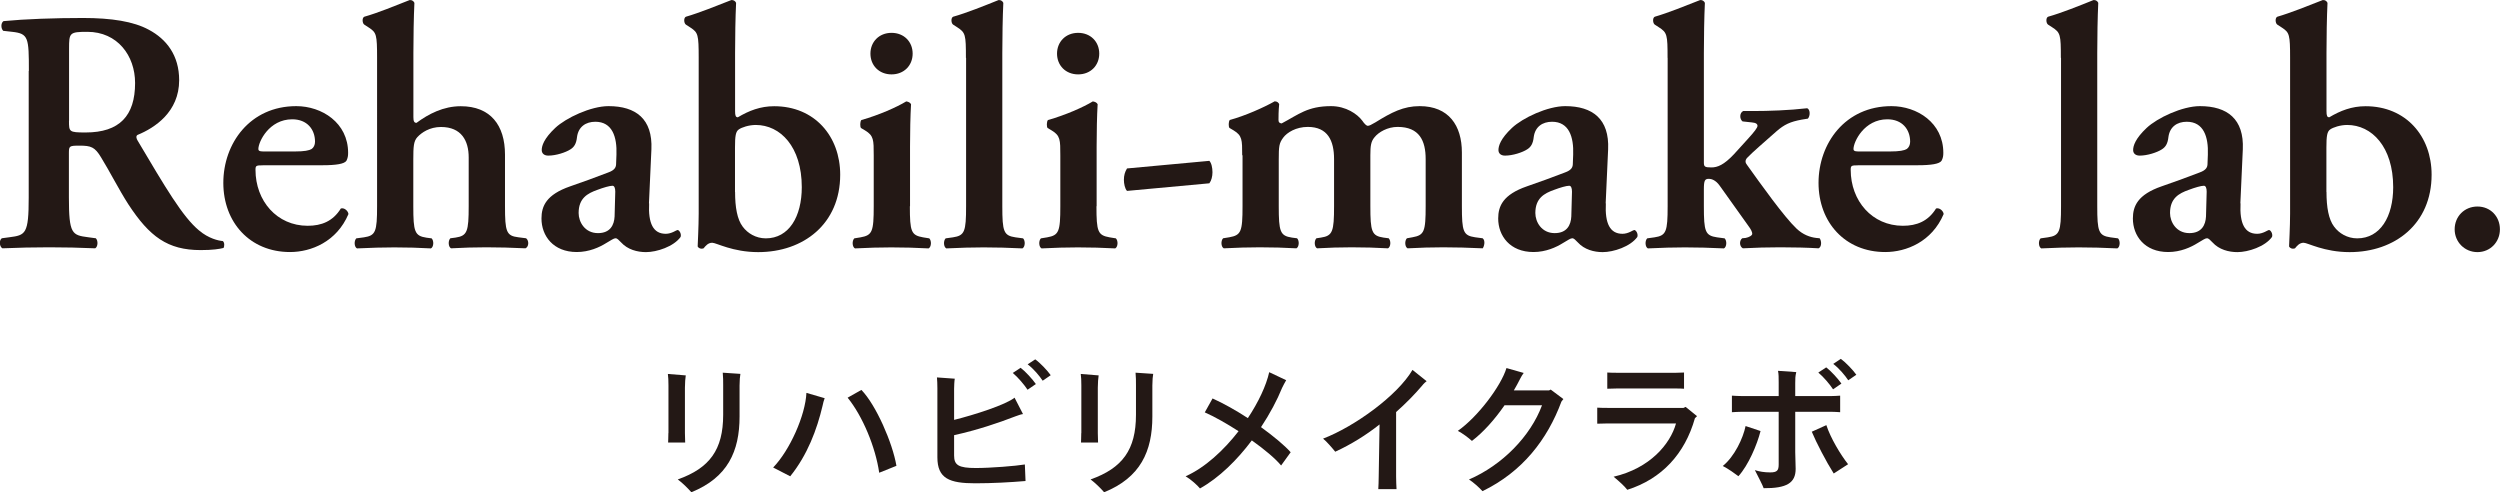 <?xml version="1.0" encoding="UTF-8"?><svg id="_レイヤー_2" xmlns="http://www.w3.org/2000/svg" viewBox="0 0 296.09 58.3"><defs><style>.cls-1{fill:#231815;}</style></defs><g id="_レイヤー_1-2"><path class="cls-1" d="M3.42,8.4c0-3.93-.04-4.42-1.97-4.63l-1.07-.12c-.29-.29-.29-.94.04-1.15,2.58-.25,6.06-.37,9.42-.37s5.98.41,7.78,1.39c2.09,1.11,3.6,3.03,3.6,5.98,0,3.77-2.91,5.65-4.91,6.47-.25.12-.16.45,0,.7,3.28,5.53,5.32,9.01,7.25,10.61,1.15.98,2.33,1.23,2.83,1.27.21.16.21.61.08.82-.49.12-1.27.25-2.7.25-3.93,0-6.06-1.6-8.56-5.41-1.11-1.72-2.25-3.97-3.24-5.57-.74-1.23-1.19-1.39-2.54-1.39-1.23,0-1.27.04-1.27.9v5.24c0,4.34.37,4.46,2.29,4.71l.9.12c.29.29.25,1.02-.08,1.19-1.8-.08-3.65-.12-5.45-.12s-3.65.04-5.53.12c-.33-.16-.45-.9-.08-1.19l.9-.12c1.92-.25,2.29-.37,2.29-4.71v-14.99ZM8.17,14.3c0,1.31,0,1.39,1.97,1.39,4.01,0,5.86-1.97,5.86-5.86,0-3.24-2.09-6.06-5.65-6.06-2.13,0-2.17.12-2.17,2.01v8.52Z"/><path class="cls-1" d="M31.12,19.58c-.78,0-.86.04-.86.53,0,3.69,2.54,6.63,6.18,6.63,1.64,0,2.99-.53,3.93-2.05.41-.12.86.29.9.66-1.39,3.28-4.42,4.5-6.92,4.5-4.75,0-7.9-3.52-7.9-8.19s3.15-9.09,8.64-9.09c3.03,0,6.14,1.97,6.14,5.53,0,.37-.04.61-.2.94-.25.37-1.19.53-2.83.53h-7.08ZM34.89,17.94c1.19,0,1.72-.12,2.01-.29.25-.16.41-.49.41-.86,0-1.47-.94-2.66-2.7-2.66-2.74,0-4.01,2.66-4.01,3.52,0,.16.08.29.57.29h3.73Z"/><path class="cls-1" d="M48.96,13.85c0,.49.08.7.37.7,1.43-1.06,3.19-1.97,5.24-1.97,3.52,0,5.24,2.25,5.24,5.73v6.1c0,3.03.16,3.52,1.56,3.69l.94.12c.37.29.33,1.02-.08,1.19-1.72-.08-3.11-.12-4.63-.12-1.35,0-2.74.04-4.18.12-.33-.16-.37-.9-.08-1.19l.61-.08c1.39-.21,1.56-.7,1.56-3.73v-5.77c0-1.97-.86-3.6-3.28-3.6-1.35,0-2.29.66-2.79,1.19-.45.49-.49,1.11-.49,2.7v5.49c0,3.03.16,3.52,1.56,3.73l.61.08c.29.29.25,1.02-.08,1.19-1.43-.08-2.83-.12-4.34-.12-1.31,0-2.7.04-4.42.12-.33-.16-.37-.9-.08-1.19l.9-.12c1.39-.21,1.56-.66,1.56-3.69V6.85c0-2.74-.08-2.99-.94-3.56l-.57-.37c-.25-.16-.29-.82,0-.94,1.6-.45,3.69-1.31,5.36-1.97.25-.04.49.12.57.33-.08,1.64-.12,4.18-.12,5.94v7.58Z"/><path class="cls-1" d="M76.88,24.09c-.12,2.38.49,3.6,1.97,3.6.7,0,1.27-.45,1.39-.45.21,0,.49.45.37.82-.82,1.15-2.83,1.8-4.1,1.8-1.02,0-2.17-.29-2.95-1.15-.29-.29-.45-.49-.66-.49s-.49.21-1.11.57c-.78.49-2.01,1.06-3.48,1.06-2.79,0-4.18-1.92-4.18-3.97,0-1.47.57-2.83,3.4-3.81,1.43-.49,2.99-1.06,4.5-1.64.82-.29.94-.66.94-1.06l.04-1.06c.08-2.09-.49-3.89-2.5-3.89-1.15,0-2.01.61-2.17,1.8-.08.78-.33,1.19-.78,1.47-.57.37-1.72.74-2.62.74-.53,0-.78-.29-.78-.66,0-.49.25-1.35,1.6-2.62,1.27-1.19,4.22-2.58,6.31-2.58,3.24,0,5.24,1.52,5.08,5.12l-.29,6.39ZM72.87,22.7c0-.45-.12-.7-.33-.7-.33,0-1.06.21-1.8.49-1.15.41-2.21.98-2.21,2.74,0,1.06.74,2.38,2.29,2.38,1.47,0,1.92-.98,1.97-1.97l.08-2.95Z"/><path class="cls-1" d="M87.06,13.15c0,.57.08.74.33.74,1.31-.78,2.66-1.31,4.3-1.31,4.79,0,7.82,3.56,7.82,8.11,0,5.82-4.34,9.17-9.71,9.17-3.03,0-4.96-1.11-5.45-1.11s-.78.37-1.02.66c-.08.04-.16.04-.29.04-.16,0-.41-.16-.41-.29,0-.16.12-2.33.12-3.85V6.85c0-2.74-.08-2.99-.94-3.56l-.57-.37c-.25-.16-.29-.82,0-.94,1.56-.45,3.69-1.31,5.37-1.97.25-.04.49.12.57.33-.08,1.64-.12,4.18-.12,5.94v6.88ZM87.06,22.74c0,1.8.25,3.24.9,4.1.57.78,1.56,1.39,2.74,1.39,2.74,0,4.26-2.58,4.26-6.06,0-4.79-2.54-7.37-5.45-7.37-.82,0-1.68.29-2.01.53-.37.25-.45.78-.45,2.17v5.24Z"/><path class="cls-1" d="M107.76,24.42c0,3.03.16,3.44,1.56,3.69l.74.12c.29.29.25,1.02-.08,1.19-1.52-.08-2.91-.12-4.42-.12-1.35,0-2.74.04-4.3.12-.33-.16-.37-.9-.08-1.19l.74-.12c1.39-.25,1.56-.66,1.56-3.69v-6.02c0-1.84,0-2.33-1.02-2.95l-.49-.29c-.12-.16-.12-.74.04-.94,2.13-.61,4.18-1.52,5.32-2.21.25.04.45.12.57.33-.08,1.35-.12,3.32-.12,5v7.09ZM103.09,6.35c0-1.39,1.02-2.46,2.5-2.46s2.5,1.06,2.5,2.46-1.02,2.46-2.5,2.46-2.5-1.06-2.5-2.46Z"/><path class="cls-1" d="M114.4,6.85c0-2.74-.04-2.99-1.06-3.64l-.45-.29c-.25-.16-.29-.82,0-.94,1.6-.45,3.73-1.31,5.37-1.97.25-.04.49.12.57.33-.08,1.64-.12,4.18-.12,5.94v18.14c0,3.03.16,3.48,1.56,3.69l.9.12c.29.29.25,1.02-.08,1.19-1.68-.08-3.07-.12-4.59-.12-1.35,0-2.74.04-4.42.12-.33-.16-.37-.9-.08-1.19l.86-.12c1.39-.21,1.56-.66,1.56-3.69V6.85Z"/><path class="cls-1" d="M129.86,24.42c0,3.03.16,3.44,1.56,3.69l.74.12c.29.29.25,1.02-.08,1.19-1.52-.08-2.91-.12-4.42-.12-1.35,0-2.74.04-4.3.12-.33-.16-.37-.9-.08-1.19l.74-.12c1.39-.25,1.56-.66,1.56-3.69v-6.02c0-1.84,0-2.33-1.02-2.95l-.49-.29c-.12-.16-.12-.74.04-.94,2.13-.61,4.18-1.52,5.32-2.21.25.04.45.12.57.33-.08,1.35-.12,3.32-.12,5v7.09ZM125.19,6.35c0-1.39,1.02-2.46,2.5-2.46s2.5,1.06,2.5,2.46-1.02,2.46-2.5,2.46-2.5-1.06-2.5-2.46Z"/><path class="cls-1" d="M143.23,19.05c.25.25.37.82.37,1.35,0,.49-.12.98-.37,1.31l-9.75.9c-.25-.25-.37-.86-.37-1.31,0-.53.12-.94.37-1.35l9.75-.9Z"/><path class="cls-1" d="M147.12,18.39c0-1.84,0-2.33-1.02-2.95l-.49-.29c-.12-.16-.12-.74.04-.94,1.8-.49,4.01-1.47,5.32-2.21.29,0,.45.16.53.33-.08.78-.08,1.56-.08,1.88,0,.29.12.37.37.41,2.01-1.06,3.07-2.05,5.86-2.05,1.76,0,3.11.94,3.69,1.72.25.37.49.61.66.61s.41-.12.9-.41c1.92-1.19,3.32-1.92,5.24-1.92,3.44,0,5,2.29,5,5.49v6.35c0,3.03.16,3.48,1.56,3.69l.9.12c.37.29.16,1.02,0,1.19-1.76-.08-3.15-.12-4.67-.12-1.35,0-2.74.04-4.22.12-.33-.16-.37-.9-.08-1.19l.66-.12c1.39-.25,1.56-.66,1.56-3.69v-5.57c0-2.17-.74-3.81-3.32-3.81-1.19,0-2.25.61-2.74,1.23-.41.49-.49.98-.49,2.13v6.02c0,3.03.16,3.52,1.56,3.73l.61.08c.29.29.25,1.02-.08,1.19-1.43-.08-2.79-.12-4.3-.12-1.35,0-2.74.04-4.1.12-.33-.16-.37-.9-.08-1.19l.53-.08c1.39-.21,1.56-.7,1.56-3.73v-5.57c0-2.17-.74-3.81-3.11-3.81-1.39,0-2.46.66-2.91,1.27-.49.66-.53,1.02-.53,2.62v5.49c0,3.03.16,3.52,1.56,3.73l.61.08c.29.29.25,1.02-.08,1.19-1.43-.08-2.83-.12-4.34-.12-1.35,0-2.7.04-4.26.12-.33-.16-.37-.9-.08-1.19l.74-.12c1.39-.25,1.56-.66,1.56-3.69v-6.02Z"/><path class="cls-1" d="M190.19,24.09c-.12,2.38.49,3.6,1.97,3.6.7,0,1.27-.45,1.39-.45.21,0,.49.45.37.82-.82,1.15-2.83,1.8-4.1,1.8-1.02,0-2.17-.29-2.95-1.15-.29-.29-.45-.49-.66-.49s-.49.21-1.11.57c-.78.49-2.01,1.06-3.48,1.06-2.79,0-4.18-1.92-4.18-3.97,0-1.47.57-2.83,3.4-3.81,1.43-.49,2.99-1.06,4.5-1.64.82-.29.94-.66.94-1.06l.04-1.06c.08-2.09-.49-3.89-2.5-3.89-1.15,0-2.01.61-2.17,1.8-.08.78-.33,1.19-.78,1.47-.57.37-1.72.74-2.62.74-.53,0-.78-.29-.78-.66,0-.49.25-1.35,1.6-2.62,1.27-1.19,4.22-2.58,6.31-2.58,3.24,0,5.24,1.52,5.08,5.12l-.29,6.39ZM186.18,22.7c0-.45-.12-.7-.33-.7-.33,0-1.06.21-1.8.49-1.15.41-2.21.98-2.21,2.74,0,1.06.74,2.38,2.29,2.38,1.47,0,1.92-.98,1.97-1.97l.08-2.95Z"/><path class="cls-1" d="M197.5,6.85c0-2.74-.04-2.99-1.06-3.64l-.45-.29c-.25-.16-.29-.82,0-.94,1.56-.45,3.69-1.31,5.36-1.97.25-.04.49.12.57.33-.08,1.64-.12,4.18-.12,5.94v12.98c0,.49.12.57.9.57.7,0,1.47-.29,2.66-1.56l1.6-1.76c.86-.94,1.19-1.39,1.19-1.6s-.16-.37-.66-.41l-1.11-.12c-.37-.29-.37-1.02.08-1.23h1.19c1.8,0,4.22-.08,6.39-.33.37.16.37.9.08,1.23l-.74.12c-1.35.25-2.05.57-2.99,1.39-1.43,1.27-2.83,2.46-3.48,3.15-.25.29-.21.57,0,.82,1.64,2.29,4.38,6.14,5.86,7.54.78.74,1.6,1.02,2.33,1.11l.41.04c.25.33.25,1.02-.12,1.19-1.35-.08-2.87-.12-4.55-.12s-2.74.04-4.42.12c-.41-.21-.45-.9-.08-1.19l.41-.04c.41-.08.78-.29.78-.49s-.12-.49-.49-.98l-3.36-4.71c-.49-.7-1.02-.82-1.27-.82-.49,0-.61.16-.61,1.27v1.97c0,3.03.16,3.48,1.56,3.69l.9.12c.29.29.25,1.02-.08,1.19-1.72-.08-3.11-.12-4.63-.12-1.31,0-2.7.04-4.38.12-.33-.16-.37-.9-.08-1.19l.86-.12c1.39-.21,1.56-.66,1.56-3.69V6.85Z"/><path class="cls-1" d="M220.05,19.58c-.78,0-.86.04-.86.53,0,3.69,2.54,6.63,6.18,6.63,1.64,0,2.99-.53,3.93-2.05.41-.12.86.29.9.66-1.39,3.28-4.42,4.5-6.92,4.5-4.75,0-7.9-3.52-7.9-8.19s3.15-9.09,8.64-9.09c3.03,0,6.14,1.97,6.14,5.53,0,.37-.04.61-.21.94-.25.37-1.19.53-2.83.53h-7.08ZM223.81,17.94c1.19,0,1.72-.12,2.01-.29.25-.16.41-.49.41-.86,0-1.47-.94-2.66-2.7-2.66-2.74,0-4.01,2.66-4.01,3.52,0,.16.08.29.57.29h3.73Z"/><path class="cls-1" d="M244.08,6.85c0-2.74-.04-2.99-1.06-3.64l-.45-.29c-.25-.16-.29-.82,0-.94,1.6-.45,3.73-1.31,5.37-1.97.25-.04.49.12.57.33-.08,1.64-.12,4.18-.12,5.94v18.14c0,3.03.16,3.48,1.56,3.69l.9.12c.29.29.25,1.02-.08,1.19-1.68-.08-3.07-.12-4.59-.12-1.35,0-2.74.04-4.42.12-.33-.16-.37-.9-.08-1.19l.86-.12c1.39-.21,1.56-.66,1.56-3.69V6.85Z"/><path class="cls-1" d="M265.36,24.09c-.12,2.38.49,3.6,1.97,3.6.7,0,1.27-.45,1.39-.45.21,0,.49.45.37.82-.82,1.15-2.83,1.8-4.1,1.8-1.02,0-2.17-.29-2.95-1.15-.29-.29-.45-.49-.66-.49s-.49.21-1.11.57c-.78.49-2.01,1.06-3.48,1.06-2.79,0-4.18-1.92-4.18-3.97,0-1.47.57-2.83,3.4-3.81,1.43-.49,2.99-1.06,4.5-1.64.82-.29.94-.66.94-1.06l.04-1.06c.08-2.09-.49-3.89-2.5-3.89-1.15,0-2.01.61-2.17,1.8-.08.78-.33,1.19-.78,1.47-.57.37-1.72.74-2.62.74-.53,0-.78-.29-.78-.66,0-.49.25-1.35,1.6-2.62,1.27-1.19,4.22-2.58,6.31-2.58,3.24,0,5.24,1.52,5.08,5.12l-.29,6.39ZM261.35,22.7c0-.45-.12-.7-.33-.7-.33,0-1.06.21-1.8.49-1.15.41-2.21.98-2.21,2.74,0,1.06.74,2.38,2.29,2.38,1.47,0,1.92-.98,1.97-1.97l.08-2.95Z"/><path class="cls-1" d="M275.54,13.15c0,.57.08.74.33.74,1.31-.78,2.66-1.31,4.3-1.31,4.79,0,7.82,3.56,7.82,8.11,0,5.82-4.34,9.17-9.71,9.17-3.03,0-4.96-1.11-5.45-1.11s-.78.37-1.02.66c-.08.04-.16.04-.29.04-.16,0-.41-.16-.41-.29,0-.16.12-2.33.12-3.85V6.85c0-2.74-.08-2.99-.94-3.56l-.57-.37c-.25-.16-.29-.82,0-.94,1.56-.45,3.69-1.31,5.37-1.97.25-.04.49.12.57.33-.08,1.64-.12,4.18-.12,5.94v6.88ZM275.54,22.74c0,1.8.25,3.24.9,4.1.57.78,1.56,1.39,2.74,1.39,2.74,0,4.26-2.58,4.26-6.06,0-4.79-2.54-7.37-5.45-7.37-.82,0-1.68.29-2.01.53-.37.25-.45.78-.45,2.17v5.24Z"/><path class="cls-1" d="M290.72,27.16c0-1.52,1.15-2.7,2.7-2.7s2.66,1.19,2.66,2.7-1.15,2.7-2.66,2.7-2.7-1.19-2.7-2.7Z"/><path class="cls-1" d="M79.17,51.29v-5.66c0-.53-.02-.99-.07-1.34l2.12.17c-.05.37-.1.83-.1,1.46v5.37c0,.43.03,1.02.03,1.12h-2.02c0-.1.03-.66.03-1.12ZM80.28,56.78c3.77-1.34,5.37-3.52,5.37-7.65v-3.55c0-.49,0-.88-.05-1.44l2.09.14c-.05.25-.1.78-.1,1.39v3.67c0,4.11-1.41,7.22-5.71,8.96-.34-.39-1-1.07-1.6-1.51Z"/><path class="cls-1" d="M91.57,55.37c1.99-2.06,3.82-6.2,3.94-8.84l2.16.63c-.12.31-.17.54-.25.9-.66,2.8-1.79,5.83-3.83,8.35l-2.02-1.04ZM100.39,47.1l1.63-.92c1.73,1.78,3.69,6.26,4.15,8.99l-2.04.82c-.44-3.04-1.96-6.7-3.74-8.89Z"/><path class="cls-1" d="M121.38,55l.08,1.97c-1.75.15-3.94.27-5.95.27-3.06,0-4.49-.56-4.49-3.08v-8.19c0-.41-.02-.95-.05-1.27l2.11.15c-.05.22-.08.94-.08,1.21v3.67c2.41-.6,6.12-1.79,7.16-2.63l1,1.94c-.32.05-.46.12-.9.27-2.01.78-4.54,1.63-7.26,2.23v2.41c0,1.14.53,1.48,2.58,1.48,1.75,0,4.74-.24,5.8-.42ZM122.69,45.48l-.99.68c-.39-.59-1.12-1.46-1.75-1.99l.93-.61c.58.44,1.43,1.38,1.8,1.92ZM124.44,44.44l-.95.65c-.37-.56-1.07-1.41-1.78-1.94l.9-.59c.59.42,1.45,1.33,1.84,1.89Z"/><path class="cls-1" d="M128.07,51.29v-5.66c0-.53-.02-.99-.07-1.34l2.12.17c-.05.37-.1.83-.1,1.46v5.37c0,.43.03,1.02.03,1.12h-2.02c0-.1.03-.66.03-1.12ZM129.17,56.78c3.77-1.34,5.37-3.52,5.37-7.65v-3.55c0-.49,0-.88-.05-1.44l2.09.14c-.05.25-.1.78-.1,1.39v3.67c0,4.11-1.41,7.22-5.71,8.96-.34-.39-1-1.07-1.6-1.51Z"/><path class="cls-1" d="M152.87,53.55l-1.14,1.58c-.68-.82-1.96-1.9-3.47-2.97-1.73,2.31-3.86,4.42-6.14,5.69-.27-.34-1.04-1.05-1.7-1.44,2.29-1.02,4.5-3.06,6.27-5.34-1.36-.87-2.75-1.68-4-2.23l.92-1.65c1.29.58,2.77,1.41,4.18,2.33,1.26-1.9,2.18-3.86,2.53-5.44l2.01.95c-.19.34-.34.6-.48.9-.59,1.45-1.44,3.06-2.5,4.66,1.5,1.09,2.79,2.16,3.5,2.96Z"/><path class="cls-1" d="M168.97,45.14c-.15.12-.31.24-.58.58-.85,1-1.87,2.04-3.04,3.08v7.63c0,.49.03,1.17.05,1.5h-2.16c.02-.31.05-.99.05-1.51l.1-6.15c-1.6,1.27-3.4,2.38-5.25,3.23-.31-.39-1.04-1.24-1.44-1.55,3.69-1.41,8.8-5.08,10.59-8.14l1.68,1.34Z"/><path class="cls-1" d="M185.17,47.25l-.24.31c-1.67,4.5-4.61,8.31-9.35,10.61-.39-.43-1.1-1.07-1.6-1.38,3.94-1.7,7.29-5.12,8.65-8.79h-4.44c-1.19,1.72-2.53,3.21-3.86,4.22-.46-.41-1.07-.87-1.67-1.19,2.38-1.67,5.12-5.32,5.76-7.44l2.04.58c-.15.2-.32.48-.44.73-.22.46-.48.9-.73,1.34h4.17l.2-.1,1.5,1.12Z"/><path class="cls-1" d="M200.99,49.29l-.25.24c-1.19,4.22-3.93,7.19-8.01,8.48-.32-.42-.92-.97-1.62-1.55,4.3-1,6.71-3.86,7.39-6.31h-8.07c-.39,0-1,.02-1.26.03v-1.9c.24.02.83.03,1.26.03h8.96l.25-.12,1.34,1.09ZM191.48,46.01c-.34,0-.85.02-1.12.03v-1.92c.25.02.76.03,1.12.03h7.02c.24,0,.7-.02.95-.03v1.92c-.2-.02-.61-.03-.95-.03h-7.02Z"/><path class="cls-1" d="M208.51,51.06c-.41,1.61-1.43,4.03-2.62,5.34-.32-.24-1.19-.88-1.85-1.21,1.39-1.12,2.41-3.3,2.7-4.73l1.77.59ZM212.62,53.54c0,.53.05,1.46.05,1.99,0,1.68-1.07,2.31-3.79,2.29-.08-.27-.68-1.44-1.04-2.14.53.17,1.12.27,1.82.27.82,0,1-.24,1-.94v-6.24h-4.33c-.34,0-.88.03-1.21.05v-1.96c.31.02.83.05,1.21.05h4.33v-1.63c0-.53,0-.99-.08-1.36l2.16.15c-.12.54-.12.75-.12,1.31v1.53h4.22c.36,0,.83-.03,1.1-.05v1.96c-.27-.02-.76-.05-1.1-.05h-4.22v4.76ZM216.31,50.36c.49,1.51,1.68,3.5,2.57,4.62l-1.7,1.1c-.88-1.38-2.07-3.67-2.6-4.95l1.73-.78ZM215.36,44.12l.93-.61c.58.44,1.43,1.38,1.8,1.92l-.99.68c-.39-.6-1.12-1.46-1.75-1.99ZM219.85,44.39l-.95.65c-.37-.56-1.07-1.41-1.78-1.94l.9-.6c.59.43,1.45,1.33,1.84,1.89Z"/></g></svg>